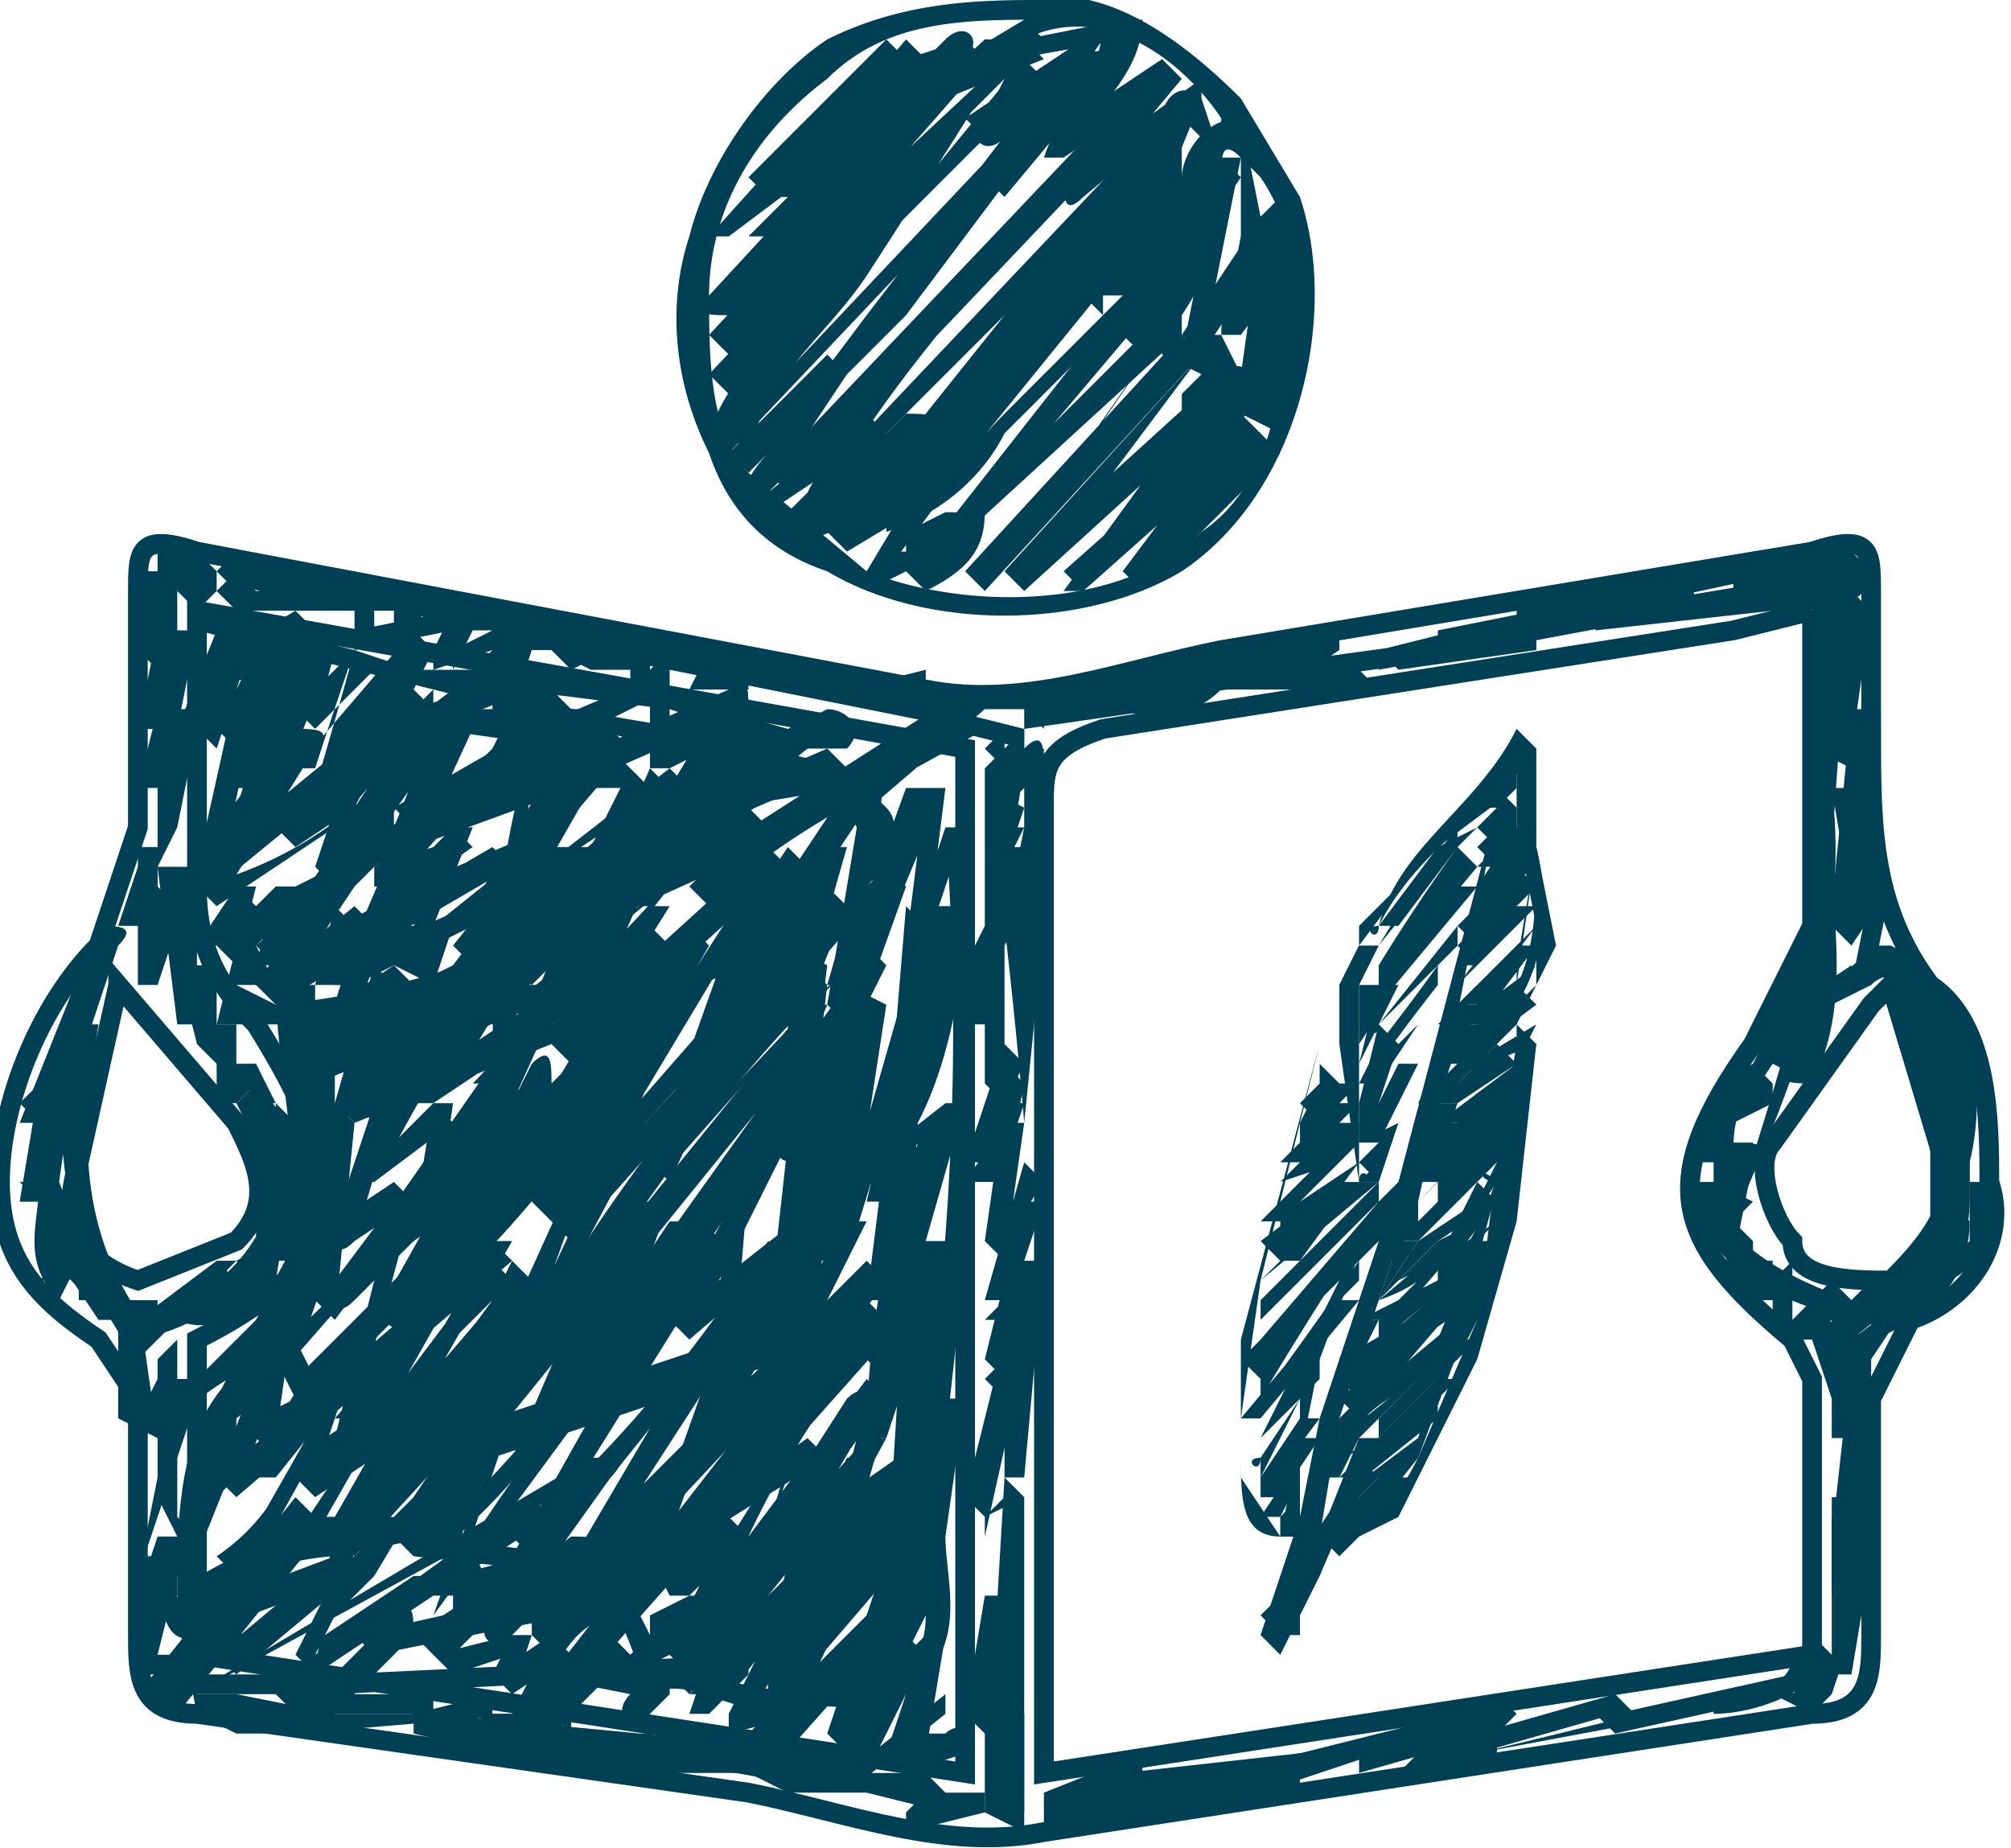 <svg xmlns="http://www.w3.org/2000/svg" xml:space="preserve" id="Calque_1" x="0" y="0" style="enable-background:new 0 0 102.1 93.8" version="1.1" viewBox="0 0 102.1 93.8"><style>.st0{fill:#004055}</style><path d="m75 43-3 9-2 9-4 8v4l-1 5h1v-4l1-5 3-8 2-9 3-9z" class="st0"/><path d="m67 53-4 15v6c0 2 0 4 2 4 0 1 0 0 0 0l-2-3v-3l1-7 3-12zm-1 26 5-2 4-8 2-7 1-9h-1l-1 6-1 8-3 7c-1 2-3 5-6 4v1zm10-39-4 4-3 4-1 2v3l1 7-2-7 2 7V47l4-4 4-3h-1z" class="st0"/><path d="M70 47c2-4 6-6 8-9h-1v4l1 5v3l-2 2-3 3 5-2-1-1v2l1-2-5 3h1l3-3 2-4-1-5v-5l-1-1c-2 4-6 6-7 10-1 0 0 1 0 0z" class="st0"/><path d="M77 53c0 4-1 8-3 11h1l3-11h-1zm-2-10 1-3-1 3c0 1 0 1 0 0zm1-2-5 19 1 1a627 627 0 0 0 4-20z" class="st0"/><path d="m71 60-2 6-2 6-1 5-2 6 1 1 2-4 3-7h-1l-2 5-2 5 2-5 1-6 2-6 2-6h-1zm6-21-2 2h1l1-1-1-1v2h1l-1-1v2l1-1-1 1 1-1h-1l-1 1 1 1 1-2-2 2h1l1-1-2 2h1l2-1-1-1-2 3 3-2h-1l-2 2v1l3-2h-1l-3 3h1l3-2h-1l-2 2v1l2-3-3 3 1 1 3-3h-1a129 129 0 0 1-3 4l4-3-3 3v1l3-3-4 4h1l3-3-4 4v1l4-3-1-1-2 3c3-2 4-6 3-10l-1 6v1l1-7c0 4 0 8-4 10h1l3-2-1-1-3 3v1l4-5-4 3h1l3-4h-1l-3 3h1l3-4s0-1 0 0l-4 3 4-4h-1l-3 3h1l3-3h-1l-2 2 3-3h-1l-3 2 1 1 3-3-1-1-2 2 3-2v-1l-3 2v1l3-3h-1l-2 1h1l2-2h-1l-2 1 1 1 1-2v-1l-2 2h1l1-1-1-1v1l1-1s0-1 0 0h-1v1l1-1-1-1v1l1-1v-1l-2 2h1l1-1v-1z" class="st0"/><path d="m75 49-1 2 1-1-2 2h1l1-1h-1l-1 3 2-2h-1l-1 2s0 1 0 0l1-1v-1l-2 4h1l1-3-1 1h1l1-2h-1l-1 2h1l1-3-2 1h1l1-2-1 1 1-2zm-1 3z" class="st0"/><path d="m73 56 1-1v-1 1c-1 0 0 1 0 0l3-1-1-1-3 3h1l3-2s0-1 0 0l-4 3 4-3-4 4s0 1 0 0c2 0 3-2 4-3l-5 4h1l4-2v-1l-5 4h1l4-2v-1l-5 5v1l4-4c1 0 0 0 0 0l-5 5 5-3h-1l-3 2-2 3c3-1 4-3 6-5l-6 6v1l6-5-8 7h1l6-4v-1l-7 6 1 1 6-4h-1l-4 4v1l5-5h-1l-6 3 1 1 6-7c1 0 0 0 0 0l-7 4 1 1 7-7-6 4v1l6-7-6 5 3-3 3-2h-1l-4 3 5-5-4 3v1l5-5v-1l-4 3v1l4-4-4 2v1l4-4v-1l-4 3v1l4-4v-1l-4 3h1l3-3-4 2h1l3-2-1-1-2 2v-1l-1 1v1z" class="st0"/><path d="M73 57v1-2c1 0 0 0 0 0l-1 3h1v-2l-1 3 2-2h-1v1l-1 1s0 1 0 0l3-2a109 109 0 0 0-3 3c1 0 0 0 0 0l3-3s0-1 0 0l-3 2 2-1v-1l1-1h-1l-2 2v1l2-3h-1l-1 1 1 1 1-3h-1v2l1-1h-1z" class="st0"/><path d="m72 60-1 3h1v-3c0-1 0-1 0 0l-1 3 1-3-1 3 1-3c1 0 0 0 0 0z" class="st0"/><path d="m71 60-1 4h1l1-4h-1z" class="st0"/><path d="m71 60-1 3h1l1-3h-1zm2 0-2 3 4-3-4 5c-1 0 0 0 0 0l2-1 2-2-3 3-2 2c-1 0 0 0 0 0l5-3v-1l-6 6 3-1 3-2h-1l-3 2-2 3 5-4-6 5v1l5-4-5 4v1l3-1 3-3h-1l-5 5h1l4-3v-1l-5 5c-1 0 0 0 0 0l4-2v-1l-4 4v1l4-3h-1l-3 3h1l2-1-1-1-3 2h1l2-1-3 1 1 1 4-5 3-8h-1l-2 7-4 5v1l2-2-3 1h1l3-1-1-1-2 2h1l3-3h-1l-3 2v1l4-4v-1l-4 3 5-4v-1l-4 4 5-5h-1l-2 2-1 1-2 1 5-5c1 0 0 0 0 0l-5 4 6-5v-1l-5 4 1-1 2-2 2-2c1 0 0 0 0 0l-2 1-3 2 6-5s0-1 0 0l-6 3h1l1-1 1-1 3-3-2 1-2 2 4-5-4 3 2-3c1 0 0-1 0 0zm2 4v-1 1z" class="st0"/><path d="m75 63-2 5 1 1 2-4h-1l-2 4h1l1-2h-1l-3 4s0 1 0 0l3-2-4 4 3-2v-1l-3 4 2-1-2 1 3-3v-1l-3 3 4-4-3 2 4-4h-1l-1 2h1l1-4c1 0 0 0 0 0l-2 4h1l2-6h-1z" class="st0"/><path d="M76 60v-1l-2 4c-1 0 0 0 0 0l2-2-1-1-2 4c-1 0 0 0 0 0l3-3h-1l-2 4c-1 0 0 0 0 0l2-2-3 3s0 1 0 0l3-2-2 2s0 1 0 0l3-2h-1l-1 1h1l1-1h-1l-2 2v1l3-3h-1l-3 2 1 1 2-3v-1l-2 2 3-3s0-1 0 0l-3 2v1l3-4-2 2 2-3v-1 1c-1-1-1 0 0 0zm-5 3-1 3 1-2s0-1 0 0l-1 2 1-2-1 2 2-3h-1z" class="st0"/><path d="m70 66-1 3 1-2h-1l-1 2h1l1-1-2 2h1l2-2-3 2 1 1 2-2h-1l-2 3 2-1-3 3h1l1-1s0-1 0 0l-2 2h1v-3l-2 5h1l1-5-1 6c-1 0 0 1 0 0l3-3-1-1-1 3c-1 0 0 0 0 0l4-4-4 3-2 3h1v-1h-1v2l-2 2 1 1 1-2 1-3h-1v1h1l2-3 3-3-4 3v1l2-3h-1l-2 4 1-6-1 5 1-5-1 3h1l1-2-2 1h1l2-3v-1l-2 2 2-3c1 0 0 0 0 0l-2 1v1l3-3h-1l-2 2 2-2s0-1 0 0l-2 1h1v-2 2c-1 0 0 0 0 0l1-3s0-1 0 0zm5-24-2 1-2 3 3-3v-1l-4 5 4-4h-1l-3 5c-1 0 0 0 0 0l4-5-4 6c-1 0 0 0 0 0l5-5-1-1-4 6v1l5-6h-1l-4 6v1l5-6h-1l-4 6c-1 0 0 0 0 0l4-5-4 6c-1 0 0 1 0 0l4-4v-1l-4 6v1a103 103 0 0 1 3-4l-3 4v1l2-3-2 4s0 1 0 0l2-2h-1l-2 4h1l1-2-1 2v1l1-2-2 2 1 1v-1l-1 1h1v-1h-1l1 1 1-3-2 1h1l1-2-2 1 1 1 2-4h-1l-1 2 2-4-2 2 3-4v-1a103 103 0 0 1-3 4l4-6-4 5 4-6-4 4v1l5-6h-1l-4 5 5-6h-1l-4 5a96 96 0 0 1 4-6l-4 6 4-6c1 0 0 0 0 0l-4 5 4-5h-1l-3 4h1l3-4v-1l-3 4 2-2 2-2c1 0 1 0 0 0z" class="st0"/><path d="m69 48-1 2h1v-2c1 0 0 0 0 0v3l1-2-1 3 1-2h-1v3l2-3h-1l-1 4 2-3-1 2-1 2 2-2-1-1-1 4h1v-2l-1 2v2l1-1h-1 1v-3l-1 2h1l1-3h-1l-1 2h1v-2l1-2s0-1 0 0l-2 3 2-4h-1l-1 3 1-3-1 2 1-3-1 2v-3l-1 2h1l1-2h-1z" class="st0"/><path d="M67 54v1c0 1 0 1 0 0h1l-1-1v2-1l-1 1 1 1 1-1-1-1-1 2v1l2-1-1-1-1 2 2-1h-1l-2 2h1l2-1v-1l-3 3s0 1 0 0l3-1v-1l-4 4h1l3-3-3 3v1l4-3h-1l-4 3 1 1 5-4h-1l-5 5s0 1 0 0l6-5-6 6v1l6-6-6 7c-1 0 0 0 0 0l5-4v-1l-6 6 1 1 5-5v-1a255 255 0 0 1-5 7l4-5-5 6h1l3-3h-1l-2 4c-1 0 0 0 0 0l2-2-2 3c-1 0 0 1 0 0l2-2-2 3v1l2-3-2 3s0 1 0 0l2-2-2 3h1l1-2-1 2s0 1 0 0l1-1-1 1v1h1l-1-1v1h1v-1h-1v1l1-2-1 1 1-2c1 0 0 0 0 0l-2 2h1l1-3c1 0 0 0 0 0l-2 2h1l2-3h-1l-2 2v1l3-4h-1l-2 2v1l2-4c1 0 0 0 0 0l-2 2 3-3v-1l-3 3 5-6h-1l-4 4v1a255 255 0 0 1 5-8l-5 5h1l6-6-1-1-5 6 6-6v-1l-6 6 5-5v-1l-5 4h1a140 140 0 0 1 3-4l-3 3 3-3c1 0 0-1 0 0l-3 2v1l3-4-3 2 3-3-3 1 1 1 2-2v-1l-2 2 2-2h-1l-1 1 2-2h-1l-1 1h1v-1s0-1 0 0l1-1h-1v1-1l-1-1zm-2 29h-1 2v-2l-1 1v1zM52 2c4-2 8 1 10 4v1h1v1l1 1c2 3 2 6 1 9 0 3-1 7-4 9-4 4-12 4-17 2l-6-5c-2-2-2-6-2-9 0-4 2-8 6-11 3-3 7-3 11-3V0c-3 0-7 0-11 2-3 2-6 6-7 10-1 3-1 7 1 11 1 3 3 5 6 6 5 3 13 3 18 0 6-4 8-13 6-19l-3-5c-3-3-7-6-11-5v2z" class="st0"/><path d="M61 18 51 29l1 1 11-10-1-1-8 11h1l9-8-1-1-6 8 1 1 7-7-1-1-7 7 1 1 6-8-1-1-9 8 1 1 8-10c1-1 0-2-1-1L51 29l1 1 9-12c1 0 0-1 0 0z" class="st0"/><path d="M59 17a1161 1161 0 0 0-9 13l11-12-1-1-11 12 1 1a1161 1161 0 0 0 9-13z" class="st0"/><path d="M58 14 47 28h1l12-11-1-1-12 12h1l11-13-1-1z" class="st0"/><path d="M58 10 45 26v1c3-1 5-3 6-5l8-8h-1l-7 7c-2 2-3 4-6 5l1 1 13-16-1-1z" class="st0"/><path d="m44 3-5 6c-1 1 0 1 1 1l6-7-1-1-7 7 1 1 7-7-1-1-9 10h1l12-9-1-1-12 13c-1 1 0 1 1 1L51 2h-1L36 17l1 1L52 3h-1L36 19l1 1L53 4l-1-1-9 11c-3 2-6 5-7 8l1 1L55 4l-1-1-10 13-3 4-2 4 1 1L59 5l-1-1c-6 7-13 13-17 21h1L60 7l-1-1-16 20 1 1 15-16-1-1-15 16 1 1L60 7c1-1 0-1-1-1L41 25h1c4-7 10-13 16-20V4L39 24h1l2-4 4-4 9-12h-1L37 22l1 1c1-4 4-6 6-9a782 782 0 0 0 7-11L36 17l1 1L51 2h-1L36 15l1 1L49 3c1-1 0-2-1-1L38 12h1l8-9h-1l-7 6 1 1 7-7-1-1-6 7 1 1 5-6-1-1z" class="st0"/><path d="m38 24 5-5h-1l-3 4s-2 2-1 3h1l6-4h-1l-4 4v1c2 1 3-1 4-1l3-4-1-1-4 6 1 1 5-3-1-1-3 5v1l2-1 3-2-1-1-2 3 1 1c2-1 3-2 3-4h-1l-2 3 2-2c1-1 0-1-1-1l-2 1v1h-1v1l3-4c1-1 0-2-1-1l-5 3 1 1 4-6c1-1 0-1-1-1l-3 3-1 1-1 1v1l4-5-1-1-5 4 1-1 1-2 2-3-1-1-5 5 1 1zm26-6-6 7v1h1l6-7-1-1zm0-7-1 1v1h1l2-1v-1l-1-1-2 2 1 1 1-2v-1l-1 1zm-5 4-2 2 1 1 1-1v-1h-1l-1 1 1 1 1-2h1l-1-1zm-1-3-3 3 1 1v-1h1l1-1h2v-2l-1 1h-1l-1 1h3v-2 1h-2l-2 1h-1l1 1 3-2v-1h-1zm-3-9-5 6h1l5-7h-1l-6 4 1 1 3-5-1-1-5 3 1 1 2-2-1-1-3 1v1l11-2-1-1c0 3-2 4-3 7h1l6-4-1-1-5 6c0 1 0 2 1 1l6-5h-1l-2 4-4 4c-1 1 0 1 1 1l4-3c1-1 0-2-1-1l-4 3 1 1 4-4 2-5V4l-7 5 1 1 5-6-1-1-6 4 1 1c1-2 4-4 4-7h-1L47 3v1l2-1V2l-2 2c0 1 0 2 1 1l5-2-1-1-2 4c-1 1 0 2 1 1l5-4-1-1-5 7 1 1 5-6c1-1 0-2-1-1z" class="st0"/><path id="ea3Ftu_1_" d="M95 37c0 5 0 9 3 13 3 2 3 7 3 10 1 3-1 6-4 7l-2 4v12c0 2 0 4-3 4l-39 6c-5 1-10-1-15-2l-28-4c-3 0-3-2-3-4V71l-2-3c-3-2-5-4-5-8s2-9 5-12l2-6V30c0-2 0-3 3-2l37 7c5 1 10-1 15-2l30-5c3-1 3 0 3 2v7zM49 90V38l-39-7v14c0 3 1 5 3 7 5 8 5 12-3 16v16l39 6zm43-59-4 1-32 5c-3 1-3 2-3 4v49l39-6V70l-1-2c-6-5-7-8-2-15l3-6V31zM6 50l-2 9c-1 3 0 5 3 6l5-2c2-2 1-4 0-6l-6-7zm90 0-1 1-5 7c-1 1 0 4 1 5 0 2 3 2 5 2 1-1 3-3 3-5l-3-10z" style="fill:none;stroke:#004055;stroke-miterlimit:10"/><path d="m61 7-4 8 1 1 3-4 2-3-1-1-2 10h1l4-6h-1l-1 7h1l1-4h-1l-1 6 2 1 1-10h-1c-2 1-3 3-3 5h1l1-6-1-5c-2 0-3 2-3 3l-1 6 1 1c2-3 2-5 2-8l-1-3c-1-1-2 0-2 1l-1 4v4l1 4 2 1 1-1-1-1 1 2v-1l-2 2v1l3-2-1-2h-1l-1 1V6l1 1v3l-2 5h1l1-4 1-2c0-1 0-2 1-1v4l-1 5h1l3-4-1-1-1 9h1v-6l-1-1-1 5h1l1-8h-1l-4 6 1 1 2-10h-1l-2 3c-1 1-1 3-3 3l1 1 4-7-1-1zM10 28l-2 1 1 1 1-1-1-1H8v1h2l-1 1 1 1 1-1v-1l-1 1h3l-1-1-1 1 1 1h11l-1-1h-2v1h2l-1-1h-1l1 1-1-1-2-1h-2v2-2l-1 1 1 1h3l-1-1v3l5-1v-1l-1 2v1l3-1h4v-1l-1 1 1 1 2-1-1-1-9-2-4-1-5-1-1 1c3 2 6 1 9 2l10 2v-1l-2 1 1 1 1-1v-1h-5l-2 1v1l1-2-1-1-5 1 1 1v-2l-3-1 1 1v-1h-2l1 1h4v-1 2l2-1v-1h-2l1 1h2v-1H12v1l1-1-1-1h-1l1 1h-1v-1l-2 1 1 1 1-2-1-1H8v1h1v-1l-1 1 1 1 1-1v-1z" class="st0"/><path d="M8 31H7l2 1v-3H7v4l1 1 1-2H8l-1 5h1l1-1H8l-1 4h1l2-4H9l-1 4v3H7v2h1v-2H7v1h1l1-2 1-5-1-1-2 3 1 1 1-4H8l-1 1h2l1-5H8l1 1v-4H8l-1 2 2 1v-1H8z" class="st0"/><path d="m8 49 1-3-1-1-1 2h1v-2H7l-1 2h1l1-2-1-1v6h1l2-6H8l1 8h1l1-3H9l1 4 1 1 1-2h-1v4h1l1-1v-1h-1l1 2h1l-1-2h-1l-1 1h1v-3h-1l-1 1h1v-4h-1l-1 3h1v-8H9l-2 6h1v-6H7l-1 3h1l1-1-1-1v2h1l1-1H8l-1 3h1z" class="st0"/><path d="M14 57v1l-1 1v1l1 1 1-3-1-1h-1l1 1-1-3-1 1c1 2 3 4 1 6v1l1-1c2-2 1-5-1-7l-1 1 1 2v1h1l-1-1v3h1l1-1 1-2-2-2v1z" class="st0"/><path d="m13 65 2-2v-4h-1l-1 5c-1 2-2 2-4 2l1 1 2-2-1-1-4 3v1c5-1 8-5 8-9h-1c0 4-3 7-7 8l1 1 4-4h-1l-2 2v1c2 1 4-1 5-2l1-6h-1c0 2 0 4-2 5l1 1zm-7 1-1-1v-1l-1-1-1 1-1 1h1v-5H1l1 1 1-5-1-1-1 1 1 1 4-9H5l-2 6-1 3v3l1-1v-3l1-2 2-6c1-1 0-1-1-1L1 57h1l1-1-1-1-1 6h2l-1-1c0 2-1 4 1 6l1-2H3l2 3 2-1H6zm46-29-4-1v1l1-1v-1h-2v1-2l-4 1 1 1v-2l-15-2v1l10 2 10 2v-1l-10-2-10-2v1l15 2-1-1v1l1 1h3l-1-1v1h2v-1l-1 2h1l4 1v-1z" class="st0"/><path d="m59 35-7 1 1 1v-2h-3l-1 1h10v-1h-2v1c2 1 4 0 5-1v-1h-2l1 1h9l-1-1h-4v1l3-2v-1c-5 0-9 1-13 3v1l22-3v-1h-4v1l5-1v-1l-8 2v1l16-3v-1l-5 1v1l9-1c2 0 5 0 5-2l-1-1-6 1v1l3-1-1-1-13 3v1l14-3-1-1-2 1 1 1h5l-1-1-6 1-6 1v1l5-1v-1l-16 3 1 1 7-1v-2l-5 1v1h4v-1l-22 3v1l13-2-1-1-2 1v1h5l-1-1h-8v1h1v-1l-4 1v1h1v-1h-9l-1 1h3v-1 2s0 1 0 0l7-1v-1z" class="st0"/><path d="m94 30-1 3h1l1-2h-1l-2 7 2 1 1-3h-1l-1 10h1v-1h-1v2l1 1 2-3h-1l-1 5h1l1-5-1-1-2 3h1v-2h-1v1h1l1-10h-1l-1 2h1l1-7h-1l-1 1 1 1 1-2-1-1z" class="st0"/><path d="m94 49-3 2 1 1 1-3-1-1-1 1h2l-1-1-3 6v1l1-1 3-3h-1l-3 3h1l3-5-1-1h-1l1 1-1-1v3c-1 1 0 1 1 1l2-2v-1z" class="st0"/><path d="m90 55-2 1v1l2-3h-1c-2 1-3 3-3 5h2v-1h-1v3l1 1 1-3c1-1 0-1-1-1l-1 5h2l-2-1 1 3h1l1-1h-1v2h1l1-1h-1v2l1 1h1l1-1v-1 2h1l2-2-1-1v3c3-1 5-3 5-6h-1l-1 1h1l1-2v-2h-1 1c1-4 0-9-4-11h-1l2 5 1 5v5l-5 4 1 1 5-4 1-2-1-1v-8l-3-5h-1c3 3 5 7 4 11h1l-1 1v1l-1 2h1l1-1h-1c0 2-2 4-4 5h1v-1l-1-1-2 2 1 1v-2l-1-1-1 1-1 1v-3l-1 1h-1l1 1v-2h-1l-1 1 1 1v-3l-1-1-1 1 1 1 1-5h-1l-1 2 1 1 1-4h-2l1 1c0-2 0-3 2-4l-1-1-1 2v1l2-1v-1z" class="st0"/><path d="M95 69c0-1-1-2-3-2v1l1 3v2h1l1-4h-1l-1 9h1v-2h-1v5h1l1-12 2-3 2-1c2-1 2-3 2-5h-1v3l-2 2-4 3c-1 4 1 9-1 13h1l1-5h-1l-1 2h2v-9h-1l-1 3h1v-2l-1-3v2l1 1 1-1z" class="st0"/><path d="M93 77v8h1l1-6h-2v5l-1 1-1 1 1-2h-1c0 2-3 2-4 2v1c2 0 5-1 6-3l-1-1-1 2-1 1 2 1 1-1 1-3 1-4h-1l-1 6h1l1-8h-2z" class="st0"/><path d="m54 91-1 1v1l5-3-1-1-3 3v1l12-2v-2l-2 1v1l6-2v-1l-1 1v1l7-2v-1l-1 1v1l7-2v-1l-1 1 1 1 9-2v-1a781 781 0 0 1-16 4l16-3v-1l-9 2v1l1-1-1-1-7 2v1l2-2-1-1-7 3v1l2-1-1-1-6 2v1l3-1-1-1-12 2v2l4-3v-1l-5 2v2l2-1-1-1zm-2-54-2 2h1v-2l-1 1 1 1v-1l-1 6h1l1-5h-2v4l1 1 1-2h-1l-1 2v3l-1 2v2h1l1-3h-1v7l1 1 1-2-1-1-2 6h2l1-3h-1l-1 7h1l2-3-1-1-2 7h1l1-1h-1l-1 4 1 1 1-1-1-1-2 8 1 1 2-1-1-1-1 17 2 1V78l-1 1c1 4 1 9-1 13h2V76h-1l-1 1v1l2-9h-1l-1 1 1 1 1-5h-1l-1 1h1l2-6h-1l-2 2 1 1 1-7h-1l-2 3h2l1-5-1-1-1 2h1v-7h-1l-1 3h1l1-2v-2l1-2v-3h-1l-1 1h1l1-3-2-1v5h1l1-6-1-1-1 1v1l1 1 2-2c0-1 0-2-1-1z" class="st0"/><path d="M50 91h-4l1 1 1-1-1-1h-3l1 1v-1h-4l-4-1 1 1h1v-2l-7 1h1v-1h-5 1l-1-1h-3v-1l-4 1v1c8 2 15 2 22 2v-1l-21-2v1h3l-1-1 2 1h2v1h5l-1-1v2h7v-2l-2 1 1 1 2 1h5v-1h-1v1l4 1-1-1-1 1v1l4-1v-1z" class="st0"/><path d="M22 86h-7v1l3-1v-1H9l1 1v-2H8c0 1 0 0 0 0l1-4H8l-1 2h1l2-4-1-1v-7H8l-1 2 1 1-1-7v1-1 2h1v-2H6v6l2 1 1-2-1-1v6l1 2H8l-1 3 1 1v-2l-1 3v2h3v-1l-1 2h9v-1l-4 1 1 1h7v-1z" class="st0"/><path d="M5 67h1v-1s1 0 0 0v-1c0-1 0 0 0 0H4v1h1v1zm33-33h-2l1 1v-1l-1-1h-2l-1 1v-1h-2l-2-1h-1l-2-1h-3l-1 1h5l1 1 2 1h2v1l2-1h3l-1-1-1 2h3v-1zM8 69v2l1 1c1-1 2-1 1-2H9L7 80l2-1H8c0 1 0 5 2 4l-1-1 1 5 2 1h3a11418 11418 0 0 1 12-1H17l-5-1h-2v-4H9v-3H7v1l3-9H8h1v-3l-1 1zm44 23v-5l-1-1h-1l1 1 1-6h-2l-1 6 1 1 1-1h-1v5h2zm0-17 1-11h-2v11h1zm0-37v4l-1 5a321 321 0 0 1 1 10l1-10v-9h-1zm5 54 9-2 4-1h4v-2l-8 2-9 1v2z" class="st0"/><path d="m72 90 4-1c0 1 0 0 0 0v-1l-4 1-1 1h1zm24-44-1-6h-2l1 6h2zm-2-12v-3l-1 1v2l1 1v-1zm-78-1-4 4 1 1 2-4-1-1-4 4 1 1 2-6h-1l-2 2 1 1 5-2-1-1-3 9c-1 1 0 1 1 1l3-4-1-1-4 5 1 1c2-1 3-3 3-5l-1-1-2 2 2 1-1-5h-1l-2 9 1 1 11-9-1-1-4 6h1l4-8-1-1-6 7h1a314 314 0 0 1 2-6l-3 3 1 1 1-4-1-1-3 6 1 1 2-1-1-1-5 8 1 1 9-6h-1l-4 6c-1 1 0 2 1 1l5-5v-1l-8 7 1 1 1-4h-1l-3 3 1 1 1-4h-1l-2 3h1c2 0 5-1 7-3l-1-1-4 6 1 1 12-7-1-1-12 7 1 1c4-4 9-6 14-9h-1l-2 2 1 1 6-7-1-1-8 4h-2l-1 1v-1l1-2-1-1-4 6 1 1 13-7v-1l-8 3 1-2 1-2-1-1-4 3h1l2-2h-1c-1 1 0 2 1 1l5-2h-1l-1 1v1l2 1v-1l-1-1v1l1-2v-1l-6 2 1 1v-2l-3 3v1l5-2-1-1-2 3 1 2 8-2v-1l-13 6v1l4-6h-1l-1 2-1 1c0 2 2 2 3 1l11-4-1-1-6 6 1 1c1-1 2-1 2-3 1 0 0-1 0 0-5 2-10 4-15 8l1 1 12-7-1-1-11 7v1l4-6-1-1-6 3v1l2-2-1-1-1 3 1 1 3-3-1-1-1 4h1l7-7v-1l-6 6h1l4-6c1-1 0-2-1-1-2 2-5 4-9 5l1 1 5-8c1-1 0-1-1-1h-1l1 1 2-5h-1l-1 3 1 1 3-3-1-1a314 314 0 0 1-2 7l6-7h-1l-5 8 1 1 5-6-1-1-11 9 1 1 2-9-1-1v5h1l2-1-1-1-3 4 1 1 3-5-1-1-2 4h1l3-9-1-1-5 3 1 1 1-3h-1l-2 5 1 1 4-4-1-1-2 4 1 1 5-5h-1zm19 3v-1 1z" class="st0"/><path d="m42 38-7 3 1 1 5-4-1-1-5 2 1 1 2-4c0-1 0-2-1-1l-9 4 1 1 2-3-1-1-5 2 1 1 2-4-1-1-2 1 1 1 1-3-1-1-4 4h1l3-3-1-1v4h1l2-1-1-1-2 4 1 1 4-2-1-1-1 3c0 1 0 2 1 1l9-4-1-1-3 5h1l5-2v-1l-5 4 1 1 7-3-1-1z" class="st0"/><path d="M35 44 22 54l1 1 3-5h-1l-6 5 1 1 13-13-1-1-6 7 1 1 11-11h-1c-1 4-4 7-7 10h1l4-9-1-1-9 7 1 1 4-7h-1L17 50h1l1-3-1-1-5 4h1l-1-2h-1l-1 4h4c4 0 8-1 11-3v-1l-5 4-5 2v1l14-8-1-1-1 1v1l11-5-1-1-3 3 1 1c4-4 9-6 14-9l-1-1-6 5v1l1-2v-1l-7 1 1 1 1-4-1-1-5 2 1 1v-5l-7 3 1 1 1-2-1-1-9 9v1h3l-1-1-2 4 1 1 2-1-1-1-1 2 2 1 1-3h-3v1l2-4v-1l-3 1 1 1 8-9-1 2h1l6-3h-1v4h1l4-2v-1l-2 4 1 1 6-1v-1l-1 3h1l7-6-1-1-14 9 1 1 3-3-1-1c-3 3-7 4-10 6v1l1-1v-1l-14 7 1 2 5-2 5-4v-1a41 41 0 0 1-12 3l-2-1 1-2h-1v2h1l5-3-1-1-1 4h1l12-10-1-1-4 7h1l9-6-1-1-4 9c-1 1 0 1 1 1 3-2 6-6 7-11h-1L25 48c0 1 0 2 1 1l7-7-1-1-14 13 1 1 6-5-1-1-3 5h1a125 125 0 0 0 13-10z" class="st0"/><path d="m48 86-5 4h1l3-6-1-1-2 3h1l2-4c1-1 0-2-1-1l-3 5 1 1 4-7-1-1-9 9 2 1c1-4 3-8 6-11l-1-1-5 7 1 1 7-11h-1l-9 9 1 1 6-11h-1L34 84l1 1 10-14-1-1-9 12 1 1c2-6 5-11 9-16l-1-1-15 18 1 1 13-18-1-1c-1 4-3 7-6 9l1 1 8-11-1-1-16 16 1 1 11-17-1-1c-4 6-8 11-13 15l1 1 10-16-2-1-13 19h1a319 319 0 0 1 9-25l-7 15h1c2-7 5-15 9-22l-1-1-13 16 1 1 6-14h-1l-6 11 1 1 1-7h-1l-4 4h1l5-9-1-1-2 6h1l12-8-1-1-9 15 1 1 10-13h-1l-6 12 1 1 16-18h-1c-1 5-2 9-5 13l1 1 5-10-1-1-16 17h1l7-18h-1l-6 12c-1 1 0 2 1 1l9-15h-1l-5 14 1 1 6-13c1-1-1-1-1-1l-2 4 1 1 1-2-1-1-20 8 1 1 2-7-1-1-3 2 1 1c1-4 3-7 6-9l-1-1-2 5 1 1 6-4-1-1-4 5 1 1 3-4h-1l-2 3c-1 1 0 1 1 1 0-2 1-3 2-3l-1-1-3 4h1l4-5c0-1 0-2-1-1l-5 4 2-5h-1c-2 2-5 5-6 9l1 1 2-2-1-1-2 7 1 1 20-8v-1l-1 2 1 1 2-4h-1l-6 12 1 1 5-15h-1l-9 14 1 1 6-13h-1l-7 18h1a2537 2537 0 0 1 15-17l-4 10c-1 1 0 1 1 1l5-14-1-1-17 18h1l6-12h-1L24 62l1 1 9-15-1-1-12 8 1 1 2-5-1-1-5 10h1l4-3-1-1-1 6 1 1 6-12h-1l-6 14 1 1 13-16-1-1-10 22 1 1 8-15h-1a352 352 0 0 0-10 25l14-19h-1l-9 16c-1 1 0 1 1 1l12-15-1-1-10 17 1 1 15-16-1-1-7 11c-1 1 0 1 1 1 2-3 5-6 6-10h-1L28 85l1 1 16-18-1-1-10 16h1c4-3 7-7 9-11 1-1 0-2-1-1l-9 14 1 1 9-12h-1l-5 10 1 1 8-10-1-1-7 11 1 1 6-7-1-1-7 11 1 1 8-9-1-1-3 7h1l3-5h-1l-3 4 1 1 2-3-1-1-3 7 1 1 5-4v-1z" class="st0"/><path d="m21 80-6 4h1l1-2 2-2 3-5 7-8-1-1-11 12 1 1 8-12c0-1 0-2-1-1l-8 11h1l8-14h-1L11 75l1 1 5-14h-1c-2 2-3 5-3 7l1 1 7-8c1-1 0-2-1-1l-3 4 1 1 7-7-1-1a2352 2352 0 0 1-13 23l5-4-1-1-8 10 1 1 22-12v-1c-1 3-3 5-6 7l1 1 5-3-1-1-5 4 1 1 3-6-1-1a247 247 0 0 0-11 8l2-7h-1l-2 1h1l4-7a320 320 0 0 1 4-7l-7 8h1l3-11-1-1-3 2 1 1 3-10h-1l-2 3h1v-4l-1-1-1 1 1 1 1-1h-1v4h1l2-2-1-1-3 9c0 1 0 2 1 1l3-2h-1l-3 12h1l8-8-1-1-6 8-4 6v1l3-1-1-1-1 8c-1 0 0 0 0 0l12-8-3 5c-1 1 0 2 1 1l4-4c1-1 0-1-1-1l-4 3c-1 1 0 2 1 1l5-7c1-1 0-1-1-1L8 87h1l8-10h-1l-5 3 1 1 5-9h-1c-1 2-2 5-5 7l1 1a2352 2352 0 0 1 13-22l-8 7c0 1 0 2 1 1l3-4-1-1c-2 4-4 6-7 8l1 1c1-3 1-5 3-7l-1-1-5 13 1 1 14-12-1-1-8 14h1l8-11h-1l-8 12 1 1 11-12-1-1-7 10-4 4-2 4 1 1 6-5h-1z" class="st0"/><path d="M41 86h-3v1l4-6h-2l-4 4 1 1 1-3v-1l-3 1v1l3-6-1-1-3 3h1l-1-1-1-1-4 3h1v-2h-3l-6 4 1 1 3-2-1-1-2 3 1 1 3-1v-1l-1 2 1 1 3-2h-1l-1 4h1l4-4-1-1c-1 1 0 2 1 2l2-1 2-2-1-1 1 2 1-1-1-1h-1l-2 1v1l-1 1-1-1-3 4 1 1v-4l-1-1-3 2 1 1 1-3h-1l-4 1h1l2-2c0-1 0-2-1-1l-3 2 1 1 5-4h1v-1 1l1 1v1l5-2-1-1 1 2h1l3-3-1-1-3 7 1 1 3-2h-1l-1 2 1 1 4-5h-1l-3 6v1l4-1v-1z" class="st0"/><path d="m47 65-3 4 1 1 4-14h-1L34 67l1 1 9-18h-1L33 64l1 1c4-4 6-9 8-14h-1L24 72l1 1c5-8 10-16 17-23l-1-1-2 18h1c2-5 4-11 4-17h-1l-2 14h2l4-13-1-1-2 16h1l3-9h-1c-2 5-3 11-3 16h1l3-9h-2l-1 16h2c2-13 3-25 2-38h-1l-2 6h1l1-8h-2l-4 11 1 1 2-13h-1l-3 5h1l2-3c1-1 0-2-1-1l-6 9h1l2-5-1-1-11 10 1 1 5-8h-1c-2 2-4 4-6 4h-8c-5 1-4 7-4 10h1l-1-10h-1c0 5 2 11 0 16l-2 2-2 2c-2 1-3 2-2 3h1c0-2 3-3 4-4l3-5V50h-2l1 10h2v-6c1-3 4-3 6-2l6-1 5-5h-1l-5 7 1 1 11-10-1-1-2 6h1l6-9h-1l-2 3 1 1 3-5h-1l-2 12 1 1 5-12h-1l-1 8h1l2-6h-1c1 13 0 25-2 37h1l1-16h-1l-3 10h1c0-6 1-11 3-16h-1l-3 9h2l1-15-1-1-4 14h1l2-13-2-1-4 17h1l2-17-1-1c-7 7-12 15-17 23-1 1 0 2 1 1l17-21-1-1c-2 5-4 9-8 13l2 1c2-6 5-11 9-15h-1l-9 17 1 1 14-12h-1l-4 13 1 1 3-5h-1z" class="st0"/><path d="m32 61-3 11h1l8-12h-1l-1 12h1c1-2 3-5 3-8h-1v4h1l1-2h-1l-1 1 1 1v-4h-1l-3 8h1l1-12-1-1-8 13h1l4-11h-2zm14-15-1 12h1c2-3 3-8 3-12h-2l-2 12h1l2-8h-1c-2 3-2 7-3 11h1l3-11h-1l-2 8h1l3-12h-2c1 4 0 8-2 12h1l1-11-1-1z" class="st0"/><path d="M48 88h-2l1 1 1-6h-1l-5 5 1 1 3-9v-1l-8 4v1l10-10-1-1-10 7 1 1a748 748 0 0 1 5-15l-21 7v1l1-5h-1l-2 3h1l6-7-1-1-4 8c-1 1 0 1 1 1l5-5-1-1-5 8 1 1 5-9-1-1-12 8 1 1 2-6h-2l-3 5 1 1 2-3-1-1-2 1 1 1 1-7-1-1-3 6 1 1c4-3 5-8 5-13h-1l-3 4 1 1 4-8h-1l-1 10 1 1c3-4 7-8 9-13h-1l-7 10v1l9-6-1-1-6 8c-1 1 0 2 1 1 6-5 11-12 15-20h-1l-8 14h1l4-10-1-1-4 1 1 1 5-9-1-1-2 1h1l2-3-1-1h-5l1 1 1-2v-1l-7-1v1l9 1v-2h-9v1l7 1-1-1-1 3h6l-1-1-2 4v1h2v-1l-5 8c0 1 0 2 1 1l3-1v-1l-4 11 1 1 8-14-1-1c-4 8-9 14-15 20l1 1 6-9h-1l-8 6h1l7-10-1-1c-2 5-5 9-9 12l1 1 1-10-1-1-4 8h2c0-1 0-3 2-4h-1c0 4-2 9-5 11l1 1 3-5-1-1-1 7 1 1 1-2-2 3h1l4-5-1-1-2 6 1 1 12-8-1-1-6 9 1 1 6-9-1-1-5 5 1 1 4-8h-1l-6 7 1 1 2-3-1-1-1 5 1 1 21-7-1-1a748 748 0 0 1-4 14l9-6c1-1 0-2-1-1l-9 9c0 1 0 2 1 1l8-4-1-1-3 9 1 1 5-6h-1l-2 6 1 1 3-1c1 0 0-2-1-1z" class="st0"/><path d="m42 43-5 8 1 1 3-8-1-1-2 3 1 1 3-3-1-1-2 7 2 1 2-5-1-1-14 16h1c0-3 1-6 3-8l-1-1-5 5h1l1-2-1-1-2 4h1l1-2-1-1-5 11h1l1-2-1-1-7 7h1l-1-2c-6 2-6 8-6 13l1 1 3-2h-1l-1 4 1 1 6-5c0-1 0-2-1-1l-8 3 1 1c-1-3 6-4 7-4l5-1 1 1v3l11-3-1-1-2 2-4 1-9 2 1 1 2-1-1-1-3 3v1l20-1v-1l-2 2h1v-2l-4 1 1 1c2-1 4 1 7 1l5-2 2-7 1-9h-2v12l1 1 2-11h-2v11c0 4-4 4-7 3v1l2-12-1-1-7 5 5-14h-1l-6 4h1l2-6h-1l-8 12 1 1 4-7-1-1-2 2 1 1 4-5-1-1c-2 6-6 10-10 14l1 1 2-5-2-1-3 5 1 1 9 1-1-1-2 1 1 1v1h-1v1l1 1v-1l-2 4v1l17 3v-1a150 150 0 0 1-16-2l2-5v-1h-2v1l2-2-1-1v1l2-1v-1l-9-1v1l3-5h-1l-2 5h1c5-4 8-9 11-14l-1-1-4 5 1 1 1-2-1-1-3 7c-1 1 0 1 1 1l8-13h-1l-2 6h1l6-3-1-1-5 14 1 1 8-5-1-1-2 12v1c3 1 7 1 8-1 2-2 1-5 1-7l1-7h-2l-1 10h1V69h-1v8l-2 7c-3 4-8 0-12 1l1 1 3-1v-1l-1 3h1l2-2v-1l-21 1 1 1 3-3c0-1 0-2-1-1l-2 1 1 1 10-2c2-1 5-1 6-4l-1-1-11 3v2c2 0 2-2 1-3 0-2-3-2-5-2l-4 1-3 1c-2 1-4 2-3 4h1l8-3-1-1-6 5h1l1-4c1-1 0-1-1-1l-2 2c0-4 0-10 5-12h-1l1 2h1l7-7-1-1-1 3h1l5-10-1-1-1 4h1l2-4c0-1 0-2-1-1l-1 3 1 1 5-5-1-1-3 9h1l14-15-1-1-2 5h1l2-7h-1l-3 3 1 1 1-3-1-1-3 9h1l5-9h-1z" class="st0"/><path d="m43 62-3 5 1 1 4-22c0-1 0-2-1-1l-2 5h1l1-5c1-1 2-3 1-4l-2-2-4-1v1l2-1h2v-1h-8a124 124 0 0 1-24-6l-1 1 8 2 4 1h4l8 1 6 2v-1l-7-2-7-1h-5l-3-1-8-2v1l24 6h9c1-1 0-2-1-2l-4 2v1l4 1 1 1 1 2-2 7h1l2-4-1-1-4 23h1l3-6h-1z" class="st0"/><path d="m27 43-2 6 1 1 3-7h-1l-4 8 1 1 5-7h-1c-1 4-2 7-5 10h2l1-17v-1l-7 4 1 1 2-5-1-1-6 8h1l1-3-1-1-3 2 1 1c1-3 5-5 8-6v-1l-6 14h1l8-4h-1l-1 2 1 1 15-9-1-1-6 6 2-4-1-1-1 4 1 1 5-3h-1l-2 12h1l4-5h-1v8h1l3-5-1-1-2 10 1 1 2-11h-1l-3 5 1 1 1-8-2-1-4 5 1 1 2-12-1-1-5 3 1 1 1-4-1-1-2 6h1l7-7h-1l-15 9 1 1 2-3-1-1-9 4 1 1 6-13-1-1c-4 1-7 3-9 6l1 1 3-2h-1l-1 3h2l5-7h-1l-2 5 1 1 6-5c-2 6-2 12-2 18h1l5-11h-1l-6 7h2l4-9h-1l-3 6 1 1 2-6-2-1zM11 74l-2 5h1l2-7c1-1 0-1-1-1l-1 4 1 1 1-1v-3h-1l-2 7h1l2-5v-1l-1 1zm-3-6c-4-5-4-10-3-16H3l-1 9c0 2 1 4 3 5v-1l-2-5 1-7-1-1c0 6 0 12 4 17l1-1zm84-28c1 8-2 15-4 22l1-1-2-1h-1c0 4 4 6 8 7 4 0 6-3 6-6v-7l-3-5c-1-2-3 0-4 1l-2 4c-1 1 0 1 1 1 2-4 1-8 1-12l1-14h-2v13c0 4 0 9-2 12l2 1 1-4 2-1c1-1 2 0 2 1l2 9c0 3-2 6-5 6-3-1-7-3-7-6l-1 1 1 1h1c3-7 6-14 5-22h-1zM44 71l-2 8h1v-4h-1l-6 8-2 2h-2l-5-1 1 1c1-2 2-3 4-3l-1-1 2 5v-1l-1 1c-1 1 0 2 1 1l1-1v-1l-2-4-1-1-4 4v1l5 1 4-1 3-4 4-5h-1v3h1l2-7c1-1-1-1-1-1z" class="st0"/></svg>